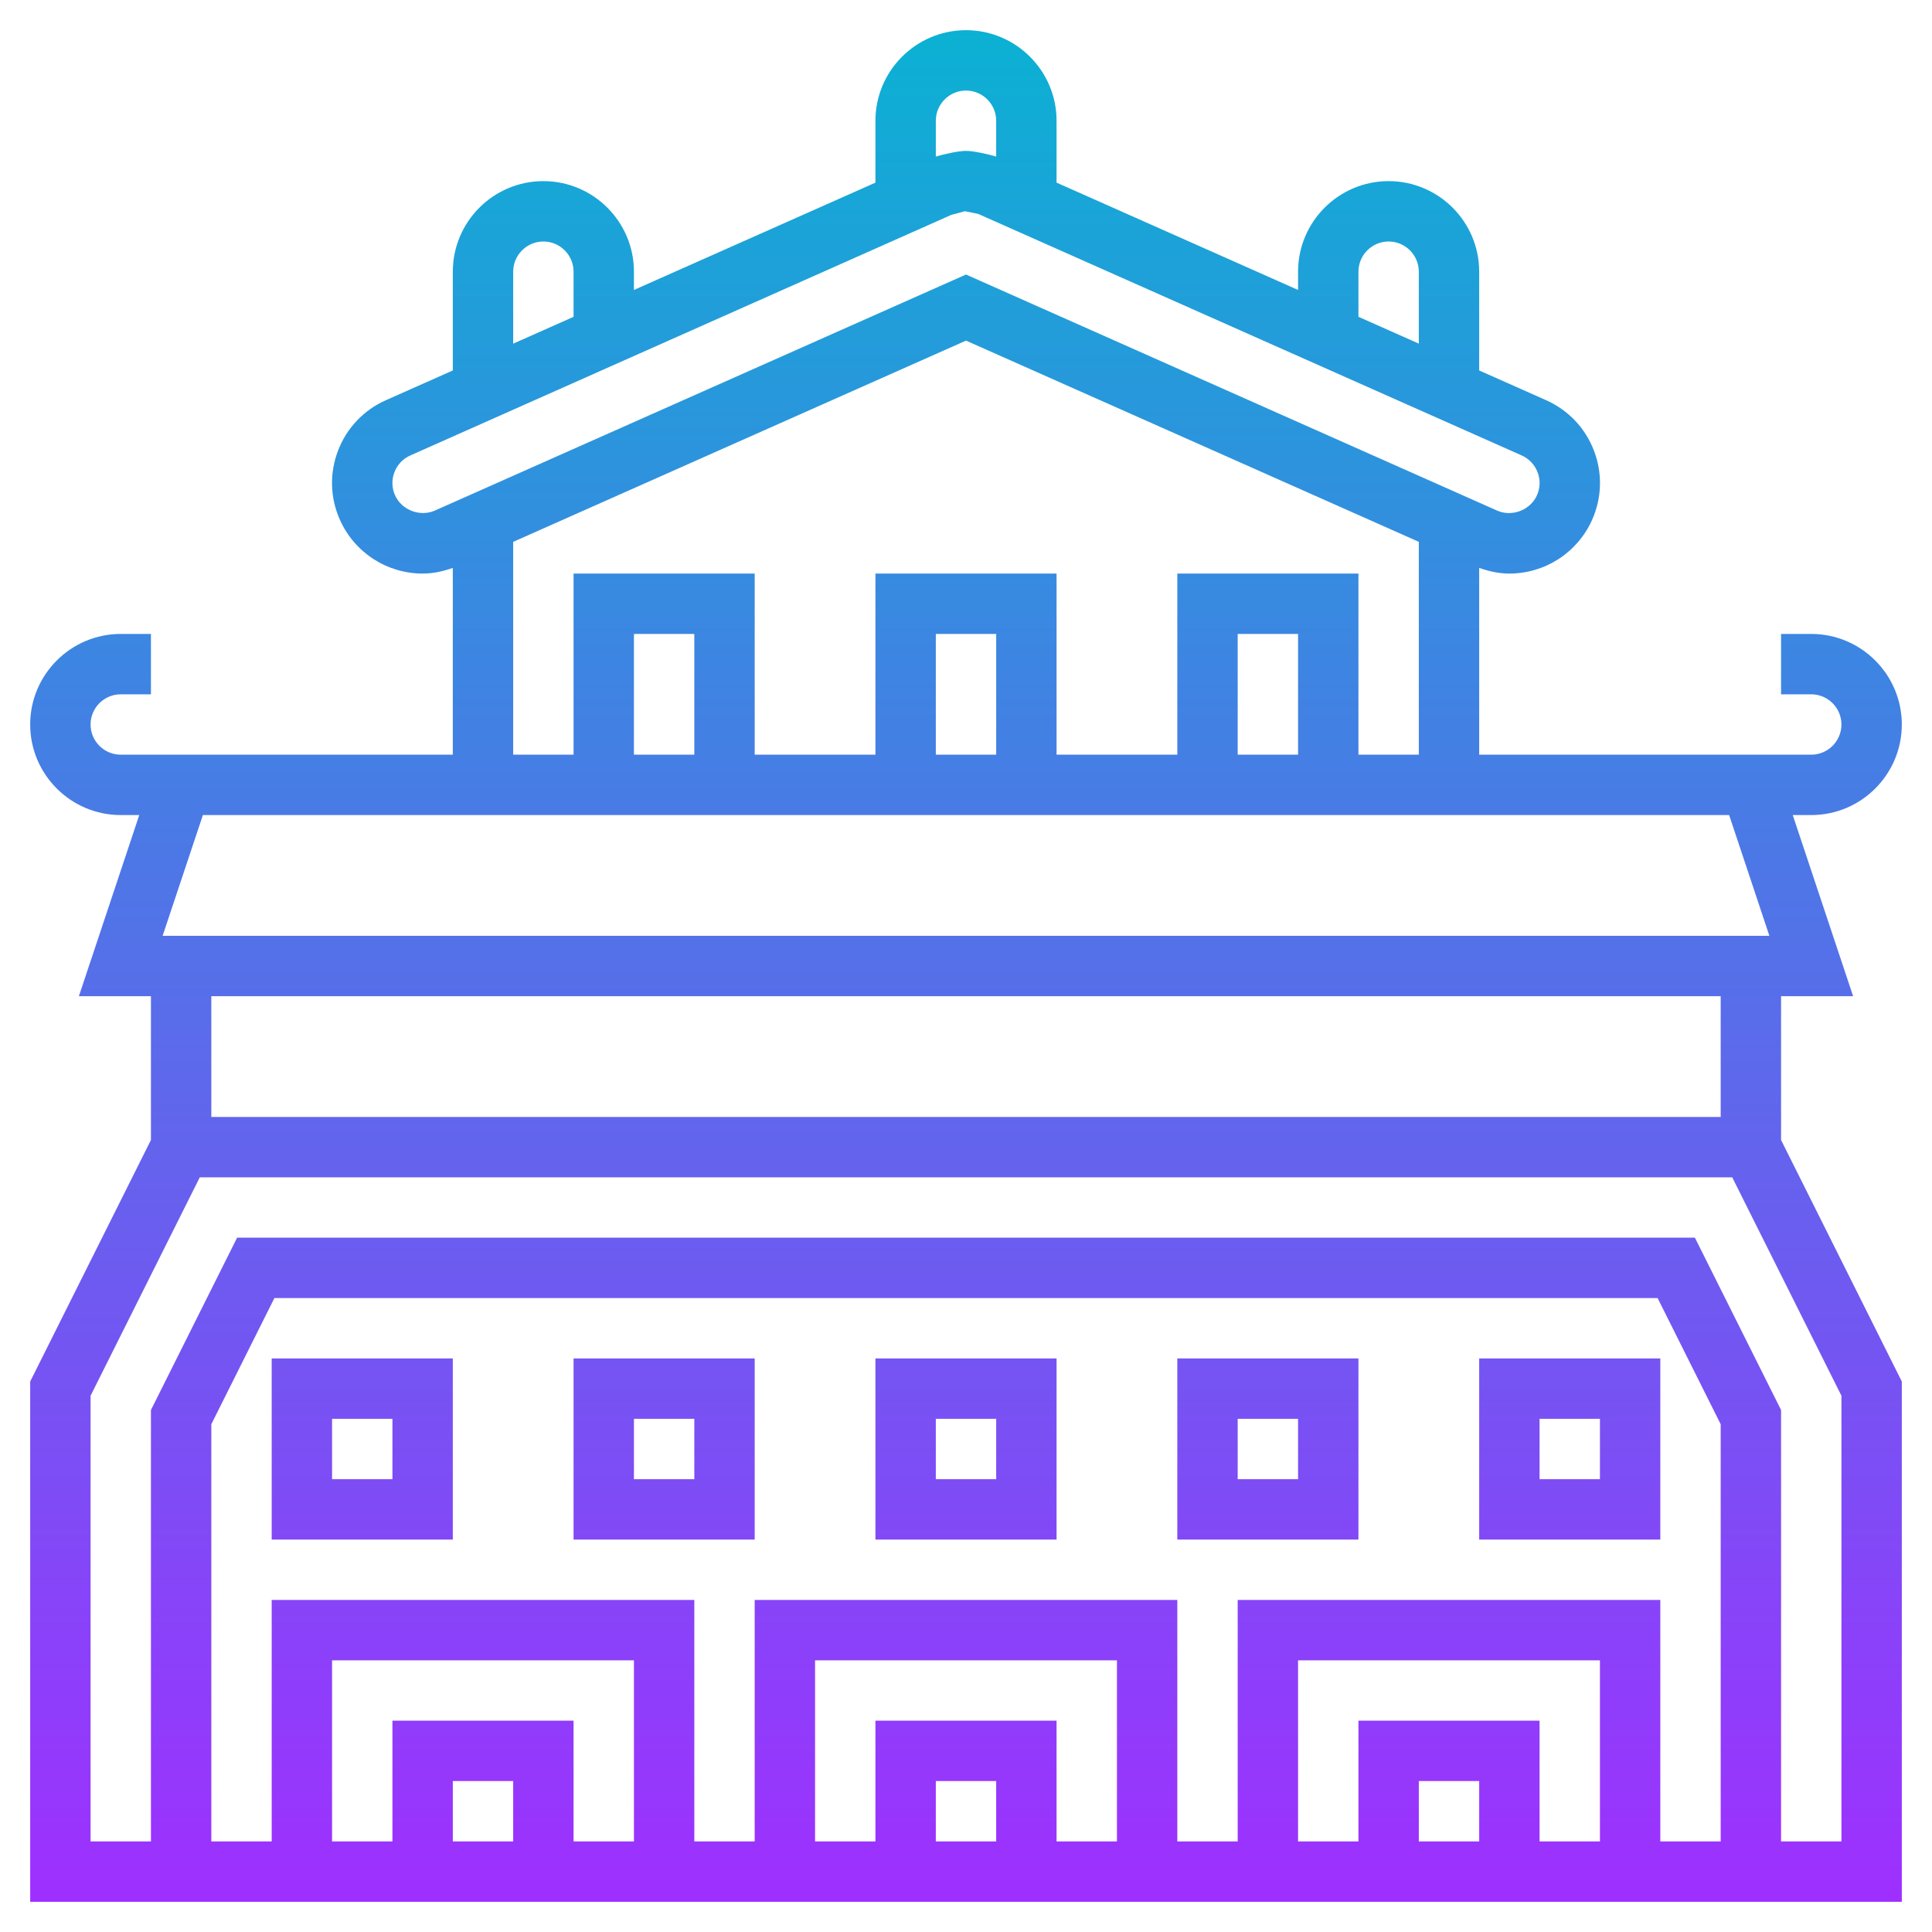 <?xml version="1.0" encoding="UTF-8" standalone="no"?><!-- icon666.com - MILLIONS OF FREE VECTOR ICONS --><svg width="1024" height="1024" id="Layer_5" enable-background="new 0 0 64 64" viewBox="0 0 64 64" xmlns="http://www.w3.org/2000/svg" xmlns:xlink="http://www.w3.org/1999/xlink"><linearGradient id="SVGID_1_" gradientUnits="userSpaceOnUse" x1="32" x2="32" y1="63" y2="1"><stop offset="0" stop-color="#9f2fff"/><stop offset="1" stop-color="#0bb1d3"/></linearGradient><path d="m29 51h6v-6h-6zm2-4h2v2h-2zm8 4h6v-6h-6zm2-4h2v2h-2zm8 4h6v-6h-6zm2-4h2v2h-2zm-42 4h6v-6h-6zm2-4h2v2h-2zm8 4h6v-6h-6zm2-4h2v2h-2zm42-23c0-1.654-1.346-3-3-3h-1v2h1c.551 0 1 .449 1 1s-.449 1-1 1h-1.279-.721-9v-6.188c.322.115.655.188 1 .188 1.185 0 2.261-.699 2.742-1.782.325-.733.346-1.548.058-2.295s-.849-1.338-1.581-1.665l-2.219-.986v-3.272c0-1.654-1.346-3-3-3s-3 1.346-3 3v.605l-8-3.555v-2.05c0-1.654-1.346-3-3-3s-3 1.346-3 3v2.05l-8 3.555v-.605c0-1.654-1.346-3-3-3s-3 1.346-3 3v3.272l-2.219.986c-.732.326-1.293.917-1.581 1.664-.288.748-.267 1.563.059 2.296.481 1.083 1.557 1.782 2.741 1.782.345 0 .678-.073 1-.188v6.188h-9-.721-1.279c-.551 0-1-.449-1-1s.449-1 1-1h1v-2h-1c-1.654 0-3 1.346-3 3s1.346 3 3 3h.613l-2 6h2.387v4.764l-4 8v17.236h62v-17.236l-4-8v-4.764h2.387l-2-6h.613c1.654 0 3-1.346 3-3zm-18-15c0-.551.449-1 1-1s1 .449 1 1v2.383l-2-.889zm-13-6c.551 0 1 .449 1 1v1.186c-.289-.083-.751-.188-1-.188s-.713.104-1 .188v-1.186c0-.551.449-1 1-1zm-15 6c0-.551.449-1 1-1s1 .449 1 1v1.495l-2 .889zm-3.914 7.407c-.109-.245-.116-.516-.02-.765.096-.25.284-.447.527-.555l17.918-7.968c.105-.033.437-.111.442-.122.098.01.429.089.453.09l18 7.999c.244.109.432.306.528.556.096.249.089.521-.02.765-.217.488-.824.727-1.32.507l-17.594-7.82-17.596 7.82c-.493.217-1.101-.019-1.318-.507zm3.914 1.543 15-6.667 15 6.666v7.051h-2v-6h-6v6h-4v-6h-6v6h-4v-6h-6v6h-2zm26 7.05h-2v-4h2zm-10 0h-2v-4h2zm-10 0h-2v-4h2zm-16.279 2h50.559l1.333 4h-53.226zm50.279 34h-2v-8h-14v8h-2v-8h-14v8h-2v-8h-14v8h-2v-13.82l2.09-4.18h45.82l2.09 4.18zm-8 0h-2v-2h2zm-4-4v4h-2v-6h10v6h-2v-4zm-12 4h-2v-2h2zm-4-4v4h-2v-6h10v6h-2v-4zm-12 4h-2v-2h2zm-4-4v4h-2v-6h10v6h-2v-4zm48 4h-2v-14.292l-2.854-5.708h-48.292l-2.854 5.708v14.292h-2v-14.764l3.618-7.236h50.764l3.618 7.236zm-4-24h-50v-4h50z" fill="url(#SVGID_1_)"/></svg>